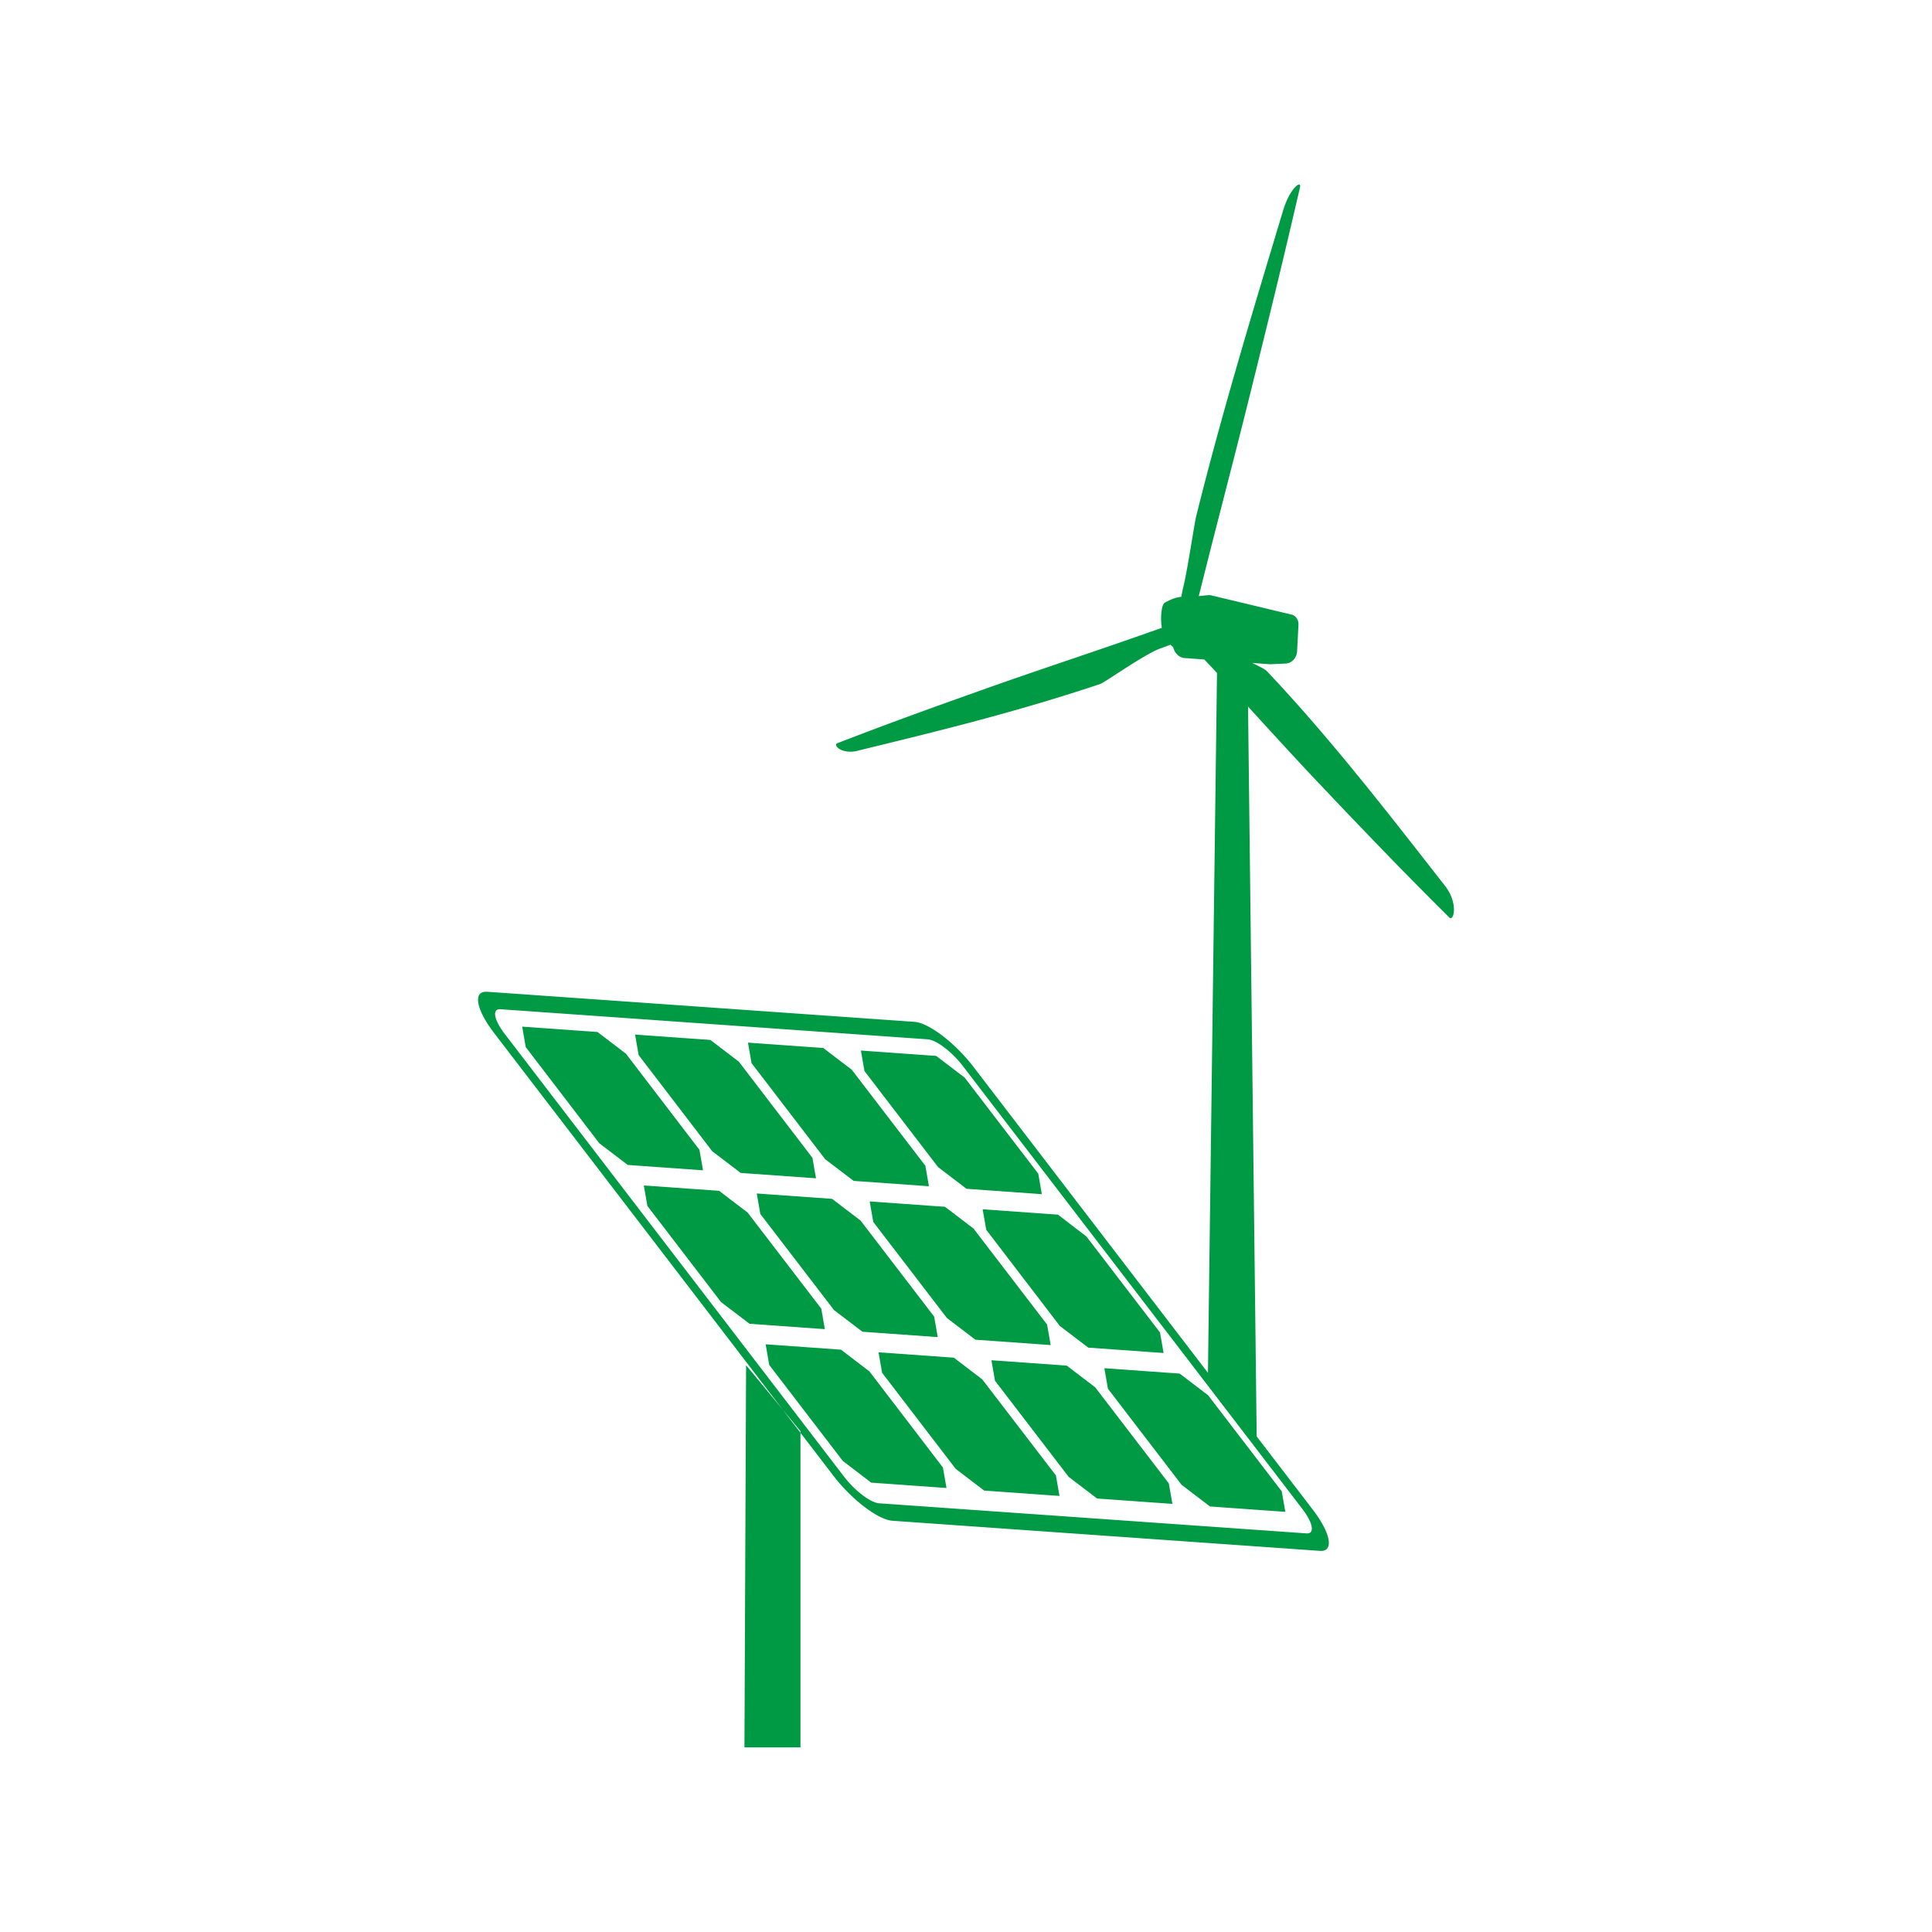 <svg xmlns="http://www.w3.org/2000/svg" viewBox="0 0 1080 1080"><defs><style>.cls-1{fill:#009a44;}</style></defs><title>181010-Clan Growth Icons</title><g id="Layer_2" data-name="Layer 2"><path class="cls-1" d="M807.85,495.3c6.86,8.73,5.22,18.61,2.86,17.91a1.26,1.26,0,0,1-.53-.32c-21-20.85-35.74-36.06-51.77-52.83-6.56-6.81-13.46-14.07-20.6-21.66l-.16-.16a1.36,1.36,0,0,1-.2-.25.23.23,0,0,1-.13-.08C723.82,423.67,710.48,409,697.67,395l4.86,411s-2.54-5.27-11.32-15.82c-8.94-10.72-16-19.63-16-19.63l5.1-394.34c-2.37-2.57-4.73-5.06-7.1-7.55l-11.06-.81v0a5.13,5.13,0,0,1-1.87-.45,6.94,6.94,0,0,1-2.29-1.59,7.87,7.87,0,0,1-1.63-2.41,7.43,7.43,0,0,1-.53-1.59,16.25,16.25,0,0,1-1.47-1.39c-1.59.57-3.38,1.23-5.54,2-8.69,3-31.09,19-33.74,19.91-50.66,17-99.61,28.47-135.72,37.36A14.84,14.84,0,0,1,473,420c-4.69-.77-6.85-3.79-4.94-4.53,31.25-12.07,51.28-19.21,83.06-30.55C581.86,374,615.4,363.1,646.48,352l3-1.06c-.9-4.81-.37-13,1.71-14.07,3.67-2,6.32-3,9.22-3.23a2.24,2.24,0,0,1,0-.53c.37-1.59.65-3.38,1.18-5.42,2.21-9.06,6.24-35.86,7-38.75,14.68-59.27,33.57-121,48.62-171.09,3-10.11,7.71-15,9.14-14.68.41.08.57.57.37,1.51-10.77,46.5-17.67,74.36-28,116-9.3,37.53-19.37,75.47-27.61,108.67-.37,1.43-.7,2.69-1,3.88l5.22-.53a5.09,5.09,0,0,1,1.92.16v0q22.34,5.33,44.66,10.69a3.87,3.87,0,0,1,1.64.73,4.51,4.51,0,0,1,1.3,1.31,6,6,0,0,1,1,3.79l-.77,14.77a8.13,8.13,0,0,1-.62,2.57,7.24,7.24,0,0,1-1.38,2.12,7,7,0,0,1-2,1.47,5.92,5.92,0,0,1-2.33.61l-8.73.41-10-.74c4.08,2,7.3,3.67,7.91,4.33C744.58,413.52,779.34,458.88,807.85,495.3ZM524.4,652.43l15.9,12.12,42.1,3-2-11.46-41.16-53.71-15.9-12.12-42.1-3,2,11.46ZM461.27,648l15.91,12.12,42.1,3-2-11.46-41.16-53.7-15.9-12.13-42.1-3,2,11.46Zm-63.13-4.45,15.91,12.13,42.1,3-2-11.46L413,593.46,397.1,581.33l-42.1-3,2,11.46ZM335,639.08l15.9,12.13,42.1,3-2-11.46L349.88,589,334,576.89l-42.1-3,2,11.46ZM592.45,741.22l15.91,12.12,42.1,3-2-11.46-41.16-53.7L591.41,679l-42.1-3,2,11.45Zm-63.13-4.45,15.91,12.13,42.1,3-2-11.46-41.16-53.7-15.91-12.13-42.1-3,2,11.46Zm-63.12-4.44,15.9,12.12,42.1,3-2-11.46-41.16-53.71-15.91-12.12-42.1-3,2,11.46Zm-63.13-4.45L419,740l42.1,3-2-11.46-41.16-53.7L402,665.68l-42.1-3,2,11.46ZM660.5,830l15.91,12.13,42.1,3-2-11.45-41.16-53.71-15.91-12.13-42.1-3,2,11.46Zm-63.12-4.44,15.9,12.12,42.1,3-2-11.46-41.16-53.71-15.9-12.12-42.11-3,2,11.46Zm-63.13-4.45,15.9,12.13,42.11,3-2-11.46-41.16-53.7-15.9-12.13-42.1-3,2,11.45Zm-63.13-4.45L487,828.8l42.1,3-2-11.45L486,766.6l-15.9-12.13-42.1-3L430,763ZM279.72,564.19c-4.74-.33-3.68,5.8,2.37,13.7L471.81,825.43c6.05,7.9,14.81,14.57,19.55,14.91l239,16.83c4.75.34,3.69-5.8-2.37-13.7L538.26,595.94C532.2,588,523.45,581.36,518.7,581l-239-16.84m-7.49-9.77,239,16.83c8,.56,22.74,11.82,32.92,25.1L733.85,843.89c10.17,13.27,12,23.62,4,23.06l-239-16.84c-8-.56-22.75-11.82-32.93-25.1L276.22,577.48c-10.18-13.28-12-23.62-4-23.06ZM416.15,976.8h31.31V800l-30.39-36.84Z"/></g></svg>